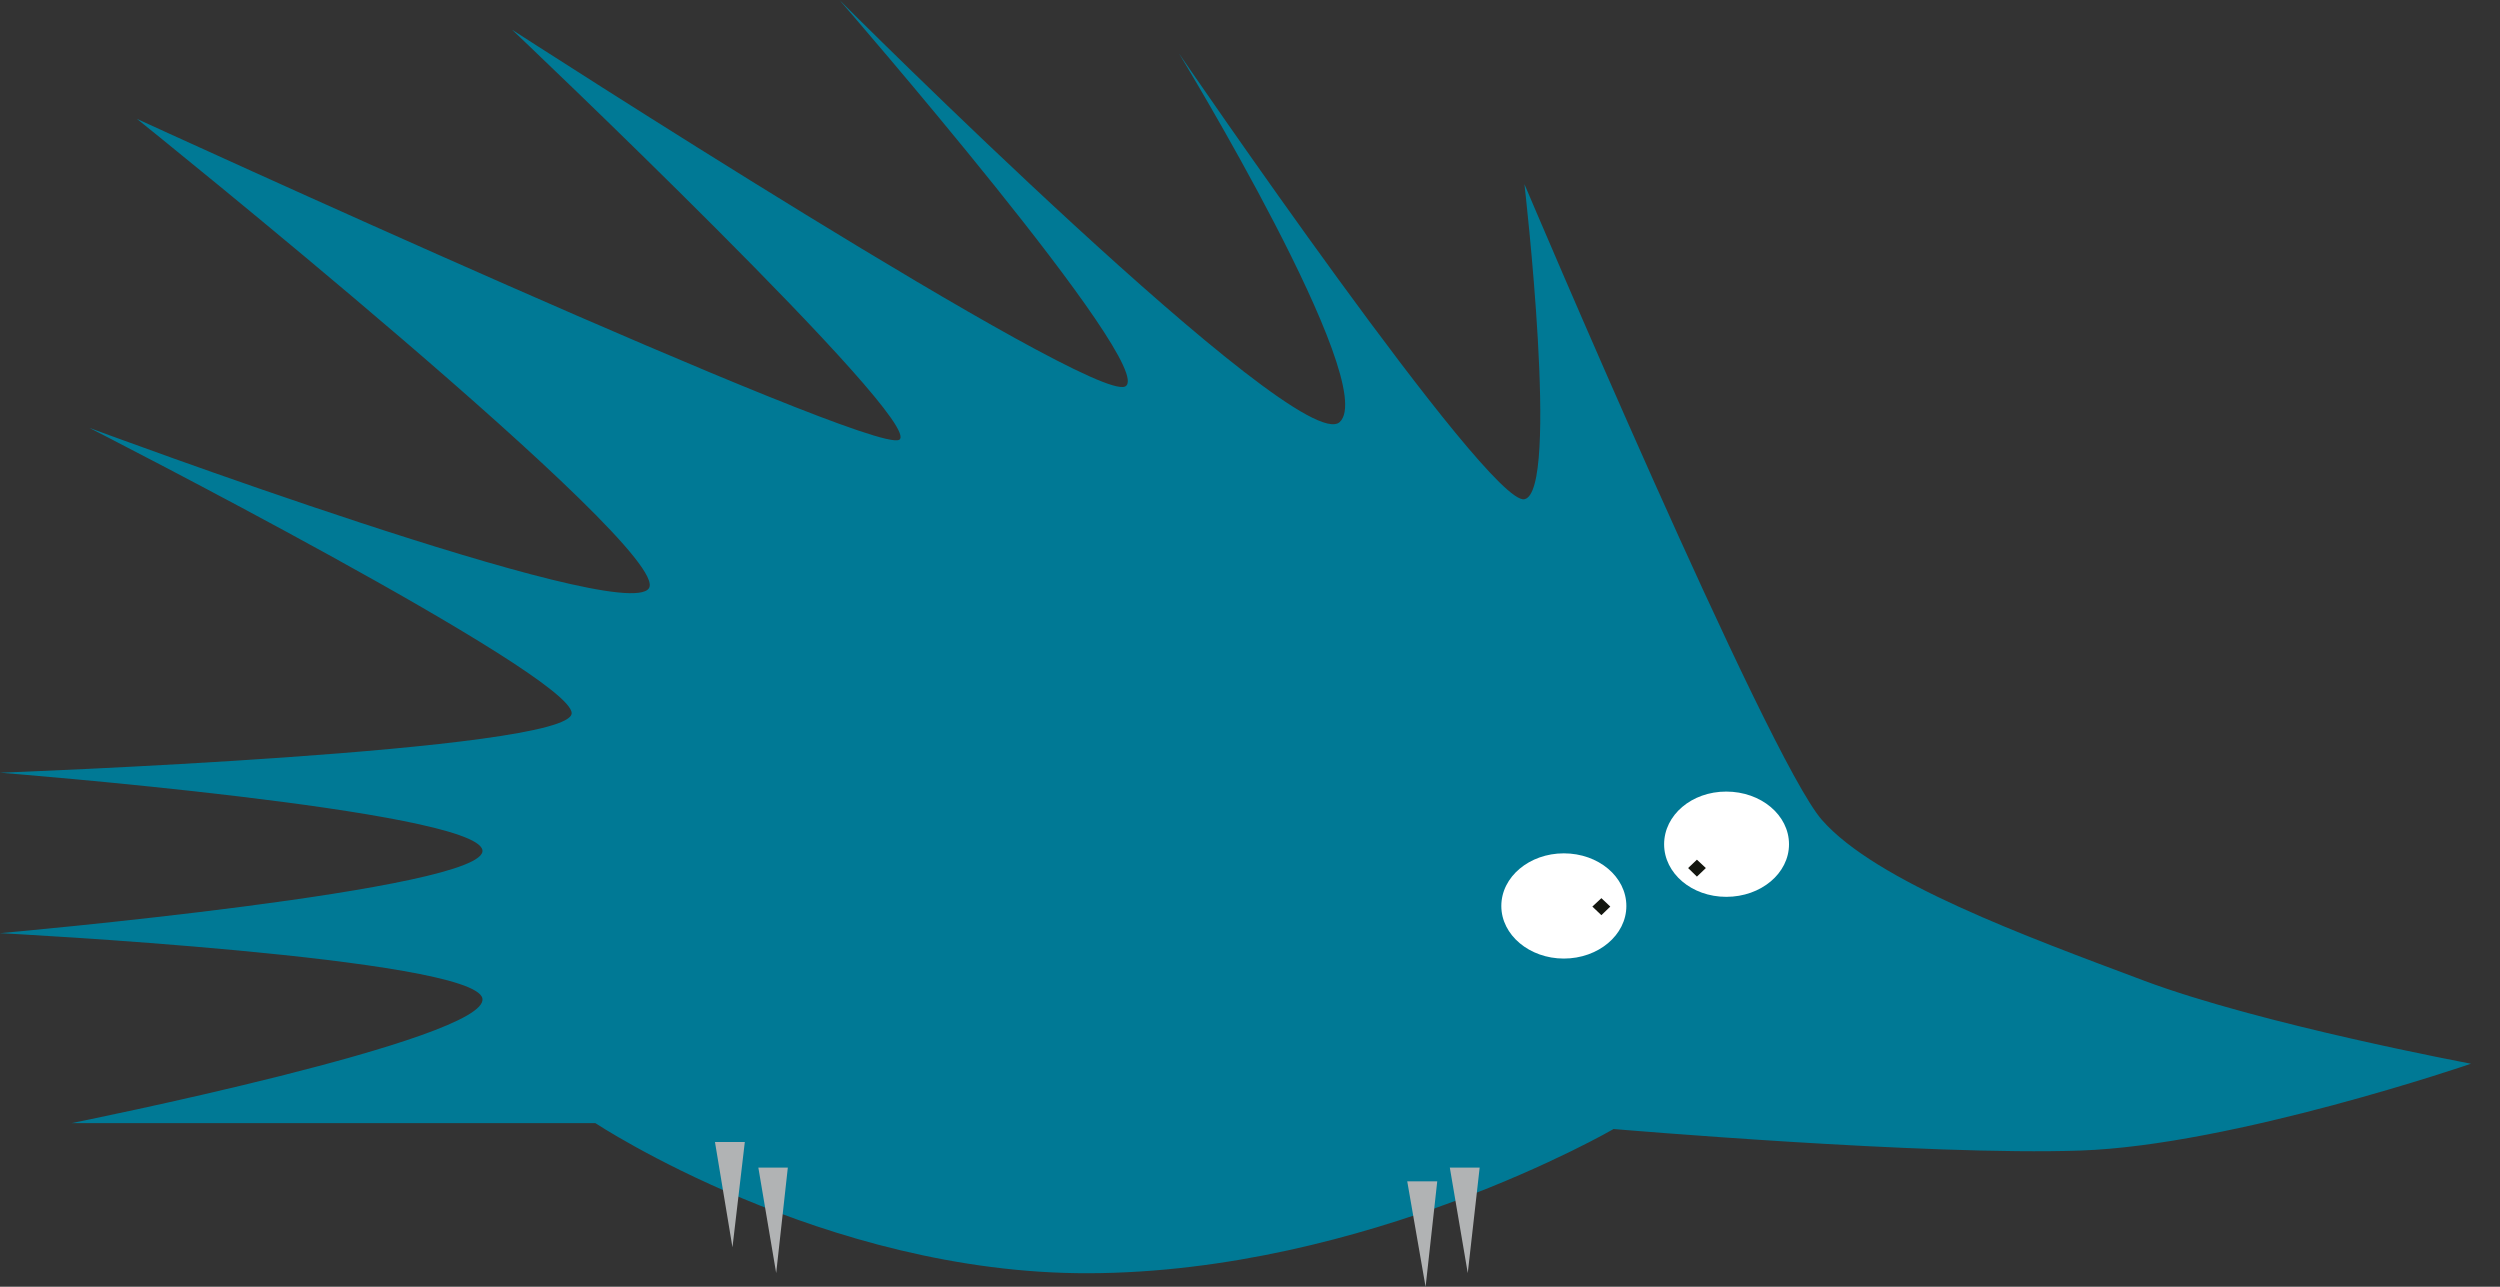 <svg width="68" height="35" viewBox="0 0 68 35" fill="none" xmlns="http://www.w3.org/2000/svg">
<rect x="0" y="0" width="68" height="35" fill="#333333" stroke="none"/>
<path fill-rule="evenodd" clip-rule="evenodd" d="M67.212 28.933C67.212 28.933 61.483 27.862 58.307 26.67C55.128 25.476 51.033 23.987 49.558 22.304C48.079 20.63 41.465 5.01 41.465 5.01C41.464 5.01 42.435 13.381 41.465 13.579C40.491 13.782 32.069 1.455 32.069 1.455C32.069 1.455 37.551 10.453 36.44 11.48C35.328 12.501 22.833 9.19017e-08 22.833 9.19017e-08C22.833 -0.001 31.539 10.027 30.607 10.511C29.68 10.991 13.929 0.809 13.929 0.809C13.929 0.808 25.245 11.542 24.456 11.963C23.665 12.383 3.724 3.233 3.724 3.233C3.724 3.233 18.328 14.954 17.651 15.999C16.986 17.053 2.428 11.637 2.428 11.637C2.428 11.637 15.572 18.346 15.549 19.401C15.53 20.443 7.14699e-08 21.018 7.14699e-08 21.018C-0.001 21.018 12.895 22.03 13.121 23.118C13.342 24.2 7.14699e-08 25.382 7.14699e-08 25.382C-0.001 25.382 12.895 26.046 13.121 27.156C13.342 28.267 1.94 30.55 1.94 30.55H16.195C16.195 30.55 22.406 34.655 29.613 34.632C37.174 34.61 43.89 30.709 43.89 30.709C43.889 30.709 52.434 31.44 56.586 31.295C60.739 31.154 67.212 28.933 67.212 28.933Z" fill="#007995"/>
<path fill-rule="evenodd" clip-rule="evenodd" d="M40.247 31.758L39.923 34.628L39.435 31.758H40.247Z" fill="#B1B3B4"/>
<path fill-rule="evenodd" clip-rule="evenodd" d="M39.093 32.133L38.776 35.003L38.277 32.133H39.093Z" fill="#B1B3B4"/>
<path fill-rule="evenodd" clip-rule="evenodd" d="M21.429 31.758L21.112 34.628L20.627 31.758H21.429Z" fill="#B1B3B4"/>
<path fill-rule="evenodd" clip-rule="evenodd" d="M20.259 31.062L19.923 33.927L19.447 31.062H20.259Z" fill="#B1B3B4"/>
<path fill-rule="evenodd" clip-rule="evenodd" d="M40.836 24.643C40.836 25.431 41.6 26.073 42.536 26.073C43.475 26.073 44.237 25.432 44.237 24.644C44.237 23.848 43.477 23.211 42.536 23.211C41.6 23.211 40.836 23.849 40.836 24.643Z" fill="white"/>
<path fill-rule="evenodd" clip-rule="evenodd" d="M45.264 22.964C45.264 23.754 46.015 24.394 46.954 24.394C47.9 24.394 48.661 23.755 48.661 22.964C48.661 22.17 47.9 21.531 46.954 21.531C46.014 21.53 45.264 22.17 45.264 22.964Z" fill="white"/>
<path fill-rule="evenodd" clip-rule="evenodd" d="M43.312 24.659L43.558 24.893L43.8 24.659L43.558 24.43L43.312 24.659Z" fill="#13160F"/>
<path fill-rule="evenodd" clip-rule="evenodd" d="M45.917 23.611L46.156 23.844L46.399 23.611L46.156 23.383L45.917 23.611Z" fill="#13160F"/>
</svg>
